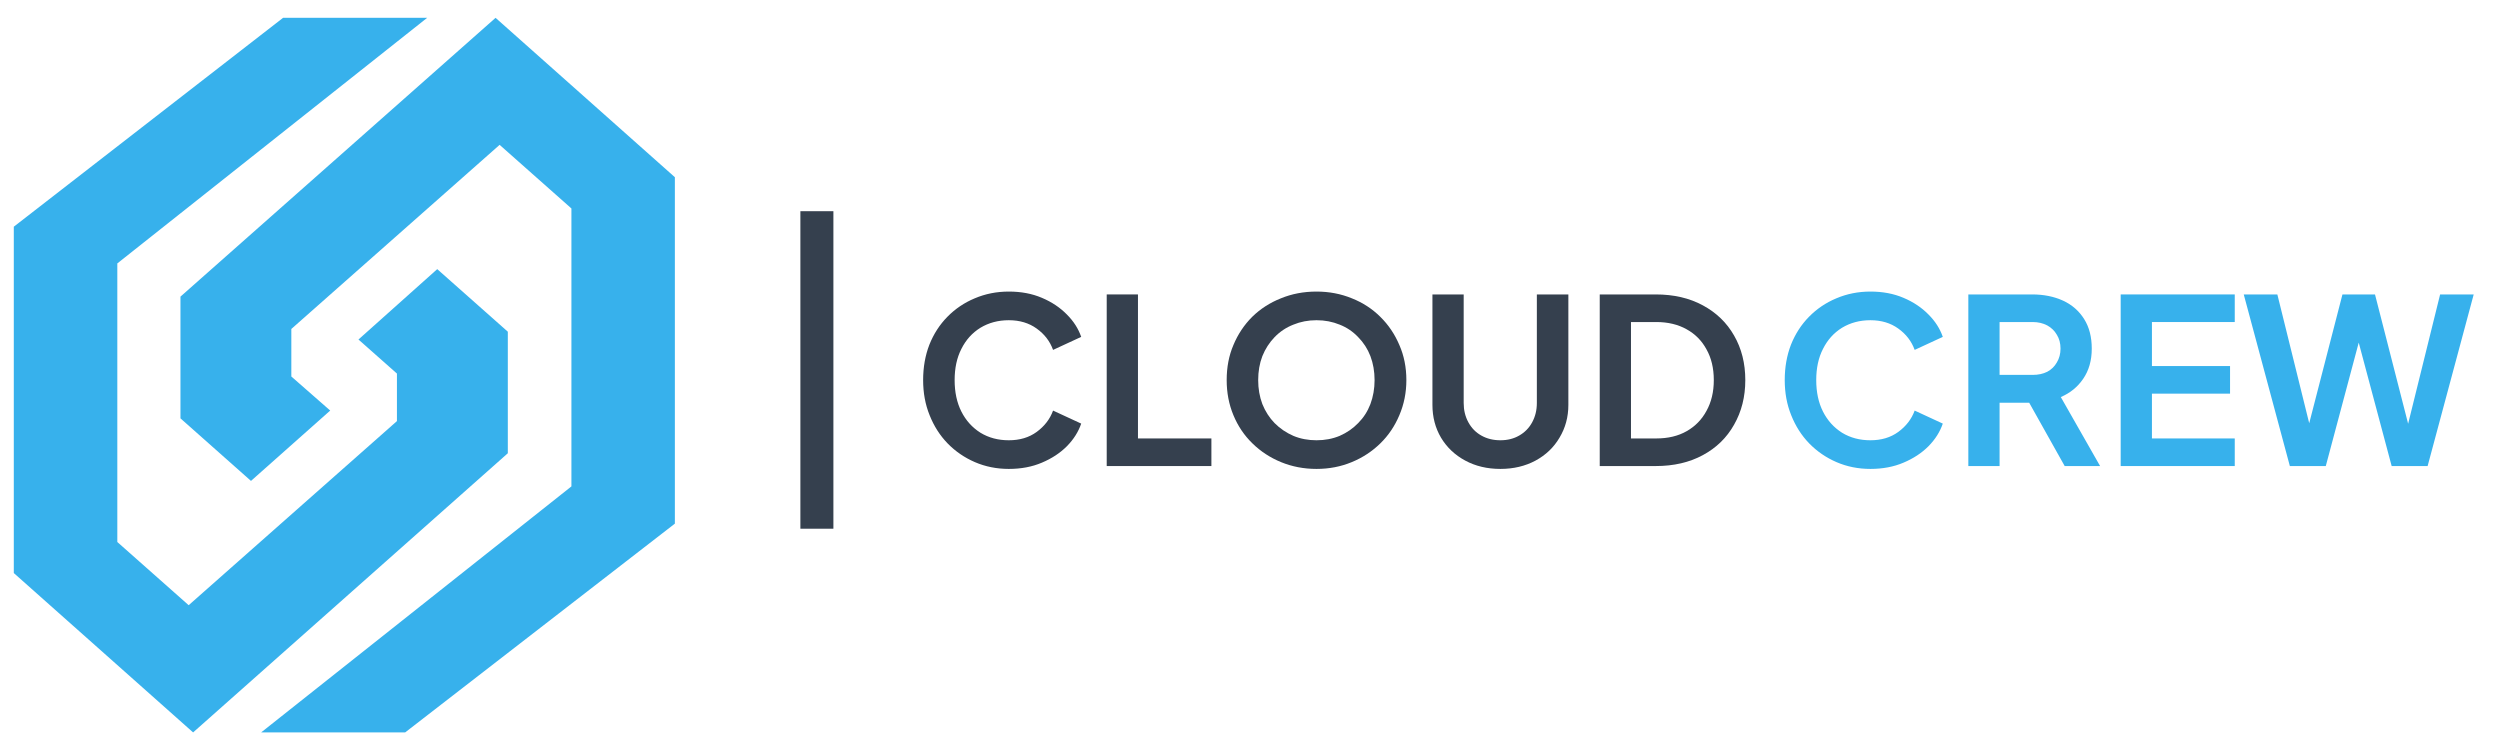<svg xmlns="http://www.w3.org/2000/svg" xmlns:xlink="http://www.w3.org/1999/xlink" width="200" viewBox="0 0 150 45" height="60" preserveAspectRatio="xMidYMid meet"><defs><g></g><clipPath id="42f924d54f"><path d="M 10 1 L 40.562 1 L 40.562 44 L 10 44 Z M 10 1 " clip-rule="nonzero"></path></clipPath><clipPath id="b67d5e873c"><path d="M 48 12 L 50.203 12 L 50.203 32 L 48 32 Z M 48 12 " clip-rule="nonzero"></path></clipPath></defs><g clip-path="url(#42f924d54f)"><path fill="#37b1ec" d="M 15.668 43.945 L 24.309 43.945 L 40.492 31.418 L 40.492 10.633 L 29.734 1.07 L 10.828 17.797 L 10.828 25.102 L 15.059 28.855 L 19.812 24.633 L 17.48 22.59 L 17.48 19.738 L 29.977 8.691 L 34.285 12.508 L 34.285 29.184 Z M 15.668 43.945 " fill-opacity="1" fill-rule="nonzero"></path></g><path fill="#37b1ec" d="M 25.629 1.07 L 16.984 1.07 L 0.828 13.602 L 0.828 34.383 L 11.586 43.945 L 30.469 27.195 L 30.469 19.902 L 26.234 16.148 L 21.508 20.371 L 23.816 22.414 L 23.816 25.266 L 11.32 36.312 L 7.039 32.52 L 7.039 15.805 Z M 25.629 1.07 " fill-opacity="1" fill-rule="nonzero"></path><g clip-path="url(#b67d5e873c)"><path fill="#35404e" d="M 48.023 12.672 L 50.004 12.672 L 50.004 31.723 L 48.023 31.723 Z M 48.023 12.672 " fill-opacity="1" fill-rule="nonzero"></path></g><g fill="#35404e" fill-opacity="1"><g transform="translate(54.7, 27.963)"><g><path d="M 5.828 0.172 C 5.098 0.172 4.422 0.035 3.797 -0.234 C 3.172 -0.504 2.625 -0.879 2.156 -1.359 C 1.695 -1.836 1.336 -2.398 1.078 -3.047 C 0.816 -3.691 0.688 -4.395 0.688 -5.156 C 0.688 -5.926 0.812 -6.633 1.062 -7.281 C 1.32 -7.926 1.68 -8.484 2.141 -8.953 C 2.609 -9.43 3.156 -9.801 3.781 -10.062 C 4.414 -10.332 5.098 -10.469 5.828 -10.469 C 6.566 -10.469 7.227 -10.344 7.812 -10.094 C 8.406 -9.844 8.906 -9.508 9.312 -9.094 C 9.719 -8.688 10.004 -8.238 10.172 -7.75 L 8.484 -6.969 C 8.297 -7.488 7.969 -7.914 7.5 -8.25 C 7.039 -8.582 6.484 -8.75 5.828 -8.75 C 5.191 -8.75 4.625 -8.598 4.125 -8.297 C 3.633 -7.992 3.254 -7.57 2.984 -7.031 C 2.711 -6.5 2.578 -5.875 2.578 -5.156 C 2.578 -4.438 2.711 -3.805 2.984 -3.266 C 3.254 -2.734 3.633 -2.312 4.125 -2 C 4.625 -1.695 5.191 -1.547 5.828 -1.547 C 6.484 -1.547 7.039 -1.711 7.5 -2.047 C 7.969 -2.391 8.297 -2.816 8.484 -3.328 L 10.172 -2.547 C 10.004 -2.055 9.719 -1.602 9.312 -1.188 C 8.906 -0.781 8.406 -0.453 7.812 -0.203 C 7.227 0.047 6.566 0.172 5.828 0.172 Z M 5.828 0.172 "></path></g></g></g><g fill="#35404e" fill-opacity="1"><g transform="translate(65.403, 27.963)"><g><path d="M 1 0 L 1 -10.297 L 2.875 -10.297 L 2.875 -1.656 L 7.281 -1.656 L 7.281 0 Z M 1 0 "></path></g></g></g><g fill="#35404e" fill-opacity="1"><g transform="translate(72.913, 27.963)"><g><path d="M 6.078 0.172 C 5.316 0.172 4.609 0.035 3.953 -0.234 C 3.297 -0.504 2.723 -0.879 2.234 -1.359 C 1.742 -1.836 1.363 -2.398 1.094 -3.047 C 0.82 -3.703 0.688 -4.406 0.688 -5.156 C 0.688 -5.926 0.82 -6.629 1.094 -7.266 C 1.363 -7.91 1.738 -8.473 2.219 -8.953 C 2.707 -9.43 3.281 -9.801 3.938 -10.062 C 4.594 -10.332 5.305 -10.469 6.078 -10.469 C 6.836 -10.469 7.547 -10.332 8.203 -10.062 C 8.859 -9.801 9.426 -9.43 9.906 -8.953 C 10.395 -8.473 10.773 -7.91 11.047 -7.266 C 11.328 -6.629 11.469 -5.926 11.469 -5.156 C 11.469 -4.406 11.328 -3.703 11.047 -3.047 C 10.773 -2.398 10.395 -1.836 9.906 -1.359 C 9.414 -0.879 8.844 -0.504 8.188 -0.234 C 7.539 0.035 6.836 0.172 6.078 0.172 Z M 6.078 -1.547 C 6.578 -1.547 7.039 -1.633 7.469 -1.812 C 7.895 -2 8.266 -2.254 8.578 -2.578 C 8.898 -2.898 9.145 -3.281 9.312 -3.719 C 9.477 -4.164 9.562 -4.645 9.562 -5.156 C 9.562 -5.676 9.477 -6.156 9.312 -6.594 C 9.145 -7.031 8.898 -7.41 8.578 -7.734 C 8.266 -8.066 7.895 -8.316 7.469 -8.484 C 7.039 -8.66 6.578 -8.75 6.078 -8.75 C 5.578 -8.75 5.113 -8.66 4.688 -8.484 C 4.258 -8.316 3.883 -8.066 3.562 -7.734 C 3.25 -7.41 3.004 -7.031 2.828 -6.594 C 2.66 -6.156 2.578 -5.676 2.578 -5.156 C 2.578 -4.645 2.66 -4.164 2.828 -3.719 C 3.004 -3.281 3.25 -2.898 3.562 -2.578 C 3.883 -2.254 4.258 -2 4.688 -1.812 C 5.113 -1.633 5.578 -1.547 6.078 -1.547 Z M 6.078 -1.547 "></path></g></g></g><g fill="#35404e" fill-opacity="1"><g transform="translate(85.055, 27.963)"><g><path d="M 4.969 0.172 C 4.176 0.172 3.473 0.004 2.859 -0.328 C 2.242 -0.66 1.758 -1.117 1.406 -1.703 C 1.062 -2.285 0.891 -2.941 0.891 -3.672 L 0.891 -10.297 L 2.766 -10.297 L 2.766 -3.781 C 2.766 -3.352 2.859 -2.969 3.047 -2.625 C 3.234 -2.281 3.492 -2.016 3.828 -1.828 C 4.16 -1.641 4.539 -1.547 4.969 -1.547 C 5.395 -1.547 5.77 -1.641 6.094 -1.828 C 6.426 -2.016 6.688 -2.281 6.875 -2.625 C 7.062 -2.969 7.156 -3.352 7.156 -3.781 L 7.156 -10.297 L 9.047 -10.297 L 9.047 -3.672 C 9.047 -2.941 8.867 -2.285 8.516 -1.703 C 8.172 -1.117 7.691 -0.66 7.078 -0.328 C 6.461 0.004 5.758 0.172 4.969 0.172 Z M 4.969 0.172 "></path></g></g></g><g fill="#35404e" fill-opacity="1"><g transform="translate(94.984, 27.963)"><g><path d="M 1 0 L 1 -10.297 L 4.359 -10.297 C 5.441 -10.297 6.383 -10.078 7.188 -9.641 C 8 -9.203 8.625 -8.598 9.062 -7.828 C 9.508 -7.055 9.734 -6.164 9.734 -5.156 C 9.734 -4.156 9.508 -3.266 9.062 -2.484 C 8.625 -1.703 8 -1.094 7.188 -0.656 C 6.383 -0.219 5.441 0 4.359 0 Z M 2.875 -1.656 L 4.391 -1.656 C 5.098 -1.656 5.707 -1.801 6.219 -2.094 C 6.727 -2.383 7.125 -2.789 7.406 -3.312 C 7.695 -3.832 7.844 -4.445 7.844 -5.156 C 7.844 -5.875 7.695 -6.488 7.406 -7 C 7.125 -7.52 6.727 -7.922 6.219 -8.203 C 5.707 -8.492 5.098 -8.641 4.391 -8.641 L 2.875 -8.641 Z M 2.875 -1.656 "></path></g></g></g><g fill="#35404e" fill-opacity="1"><g transform="translate(105.217, 27.963)"><g></g></g></g><g fill="#35404e" fill-opacity="1"><g transform="translate(107.678, 27.963)"><g></g></g></g><g fill="#37b1ec" fill-opacity="1"><g transform="translate(106.396, 27.963)"><g><path d="M 5.828 0.172 C 5.098 0.172 4.422 0.035 3.797 -0.234 C 3.172 -0.504 2.625 -0.879 2.156 -1.359 C 1.695 -1.836 1.336 -2.398 1.078 -3.047 C 0.816 -3.691 0.688 -4.395 0.688 -5.156 C 0.688 -5.926 0.812 -6.633 1.062 -7.281 C 1.32 -7.926 1.68 -8.484 2.141 -8.953 C 2.609 -9.43 3.156 -9.801 3.781 -10.062 C 4.414 -10.332 5.098 -10.469 5.828 -10.469 C 6.566 -10.469 7.227 -10.344 7.812 -10.094 C 8.406 -9.844 8.906 -9.508 9.312 -9.094 C 9.719 -8.688 10.004 -8.238 10.172 -7.75 L 8.484 -6.969 C 8.297 -7.488 7.969 -7.914 7.5 -8.25 C 7.039 -8.582 6.484 -8.75 5.828 -8.75 C 5.191 -8.75 4.625 -8.598 4.125 -8.297 C 3.633 -7.992 3.254 -7.57 2.984 -7.031 C 2.711 -6.5 2.578 -5.875 2.578 -5.156 C 2.578 -4.438 2.711 -3.805 2.984 -3.266 C 3.254 -2.734 3.633 -2.312 4.125 -2 C 4.625 -1.695 5.191 -1.547 5.828 -1.547 C 6.484 -1.547 7.039 -1.711 7.5 -2.047 C 7.969 -2.391 8.297 -2.816 8.484 -3.328 L 10.172 -2.547 C 10.004 -2.055 9.719 -1.602 9.312 -1.188 C 8.906 -0.781 8.406 -0.453 7.812 -0.203 C 7.227 0.047 6.566 0.172 5.828 0.172 Z M 5.828 0.172 "></path></g></g></g><g fill="#37b1ec" fill-opacity="1"><g transform="translate(117.1, 27.963)"><g><path d="M 1 0 L 1 -10.297 L 4.828 -10.297 C 5.523 -10.297 6.145 -10.172 6.688 -9.922 C 7.227 -9.672 7.648 -9.301 7.953 -8.812 C 8.254 -8.332 8.406 -7.742 8.406 -7.047 C 8.406 -6.336 8.234 -5.734 7.891 -5.234 C 7.555 -4.742 7.109 -4.379 6.547 -4.141 L 8.906 0 L 6.781 0 L 4.25 -4.516 L 5.469 -3.797 L 2.875 -3.797 L 2.875 0 Z M 2.875 -5.469 L 4.859 -5.469 C 5.191 -5.469 5.484 -5.531 5.734 -5.656 C 5.984 -5.789 6.176 -5.977 6.312 -6.219 C 6.457 -6.457 6.531 -6.734 6.531 -7.047 C 6.531 -7.367 6.457 -7.645 6.312 -7.875 C 6.176 -8.113 5.984 -8.301 5.734 -8.438 C 5.484 -8.57 5.191 -8.641 4.859 -8.641 L 2.875 -8.641 Z M 2.875 -5.469 "></path></g></g></g><g fill="#37b1ec" fill-opacity="1"><g transform="translate(126.241, 27.963)"><g><path d="M 1 0 L 1 -10.297 L 7.844 -10.297 L 7.844 -8.641 L 2.875 -8.641 L 2.875 -6 L 7.562 -6 L 7.562 -4.344 L 2.875 -4.344 L 2.875 -1.656 L 7.844 -1.656 L 7.844 0 Z M 1 0 "></path></g></g></g><g fill="#37b1ec" fill-opacity="1"><g transform="translate(134.469, 27.963)"><g><path d="M 2.922 0 L 0.156 -10.297 L 2.172 -10.297 L 4.344 -1.516 L 3.812 -1.516 L 6.078 -10.297 L 8.031 -10.297 L 10.281 -1.516 L 9.766 -1.516 L 11.938 -10.297 L 13.953 -10.297 L 11.188 0 L 9.031 0 L 6.75 -8.547 L 7.359 -8.547 L 5.078 0 Z M 2.922 0 "></path></g></g></g></svg>